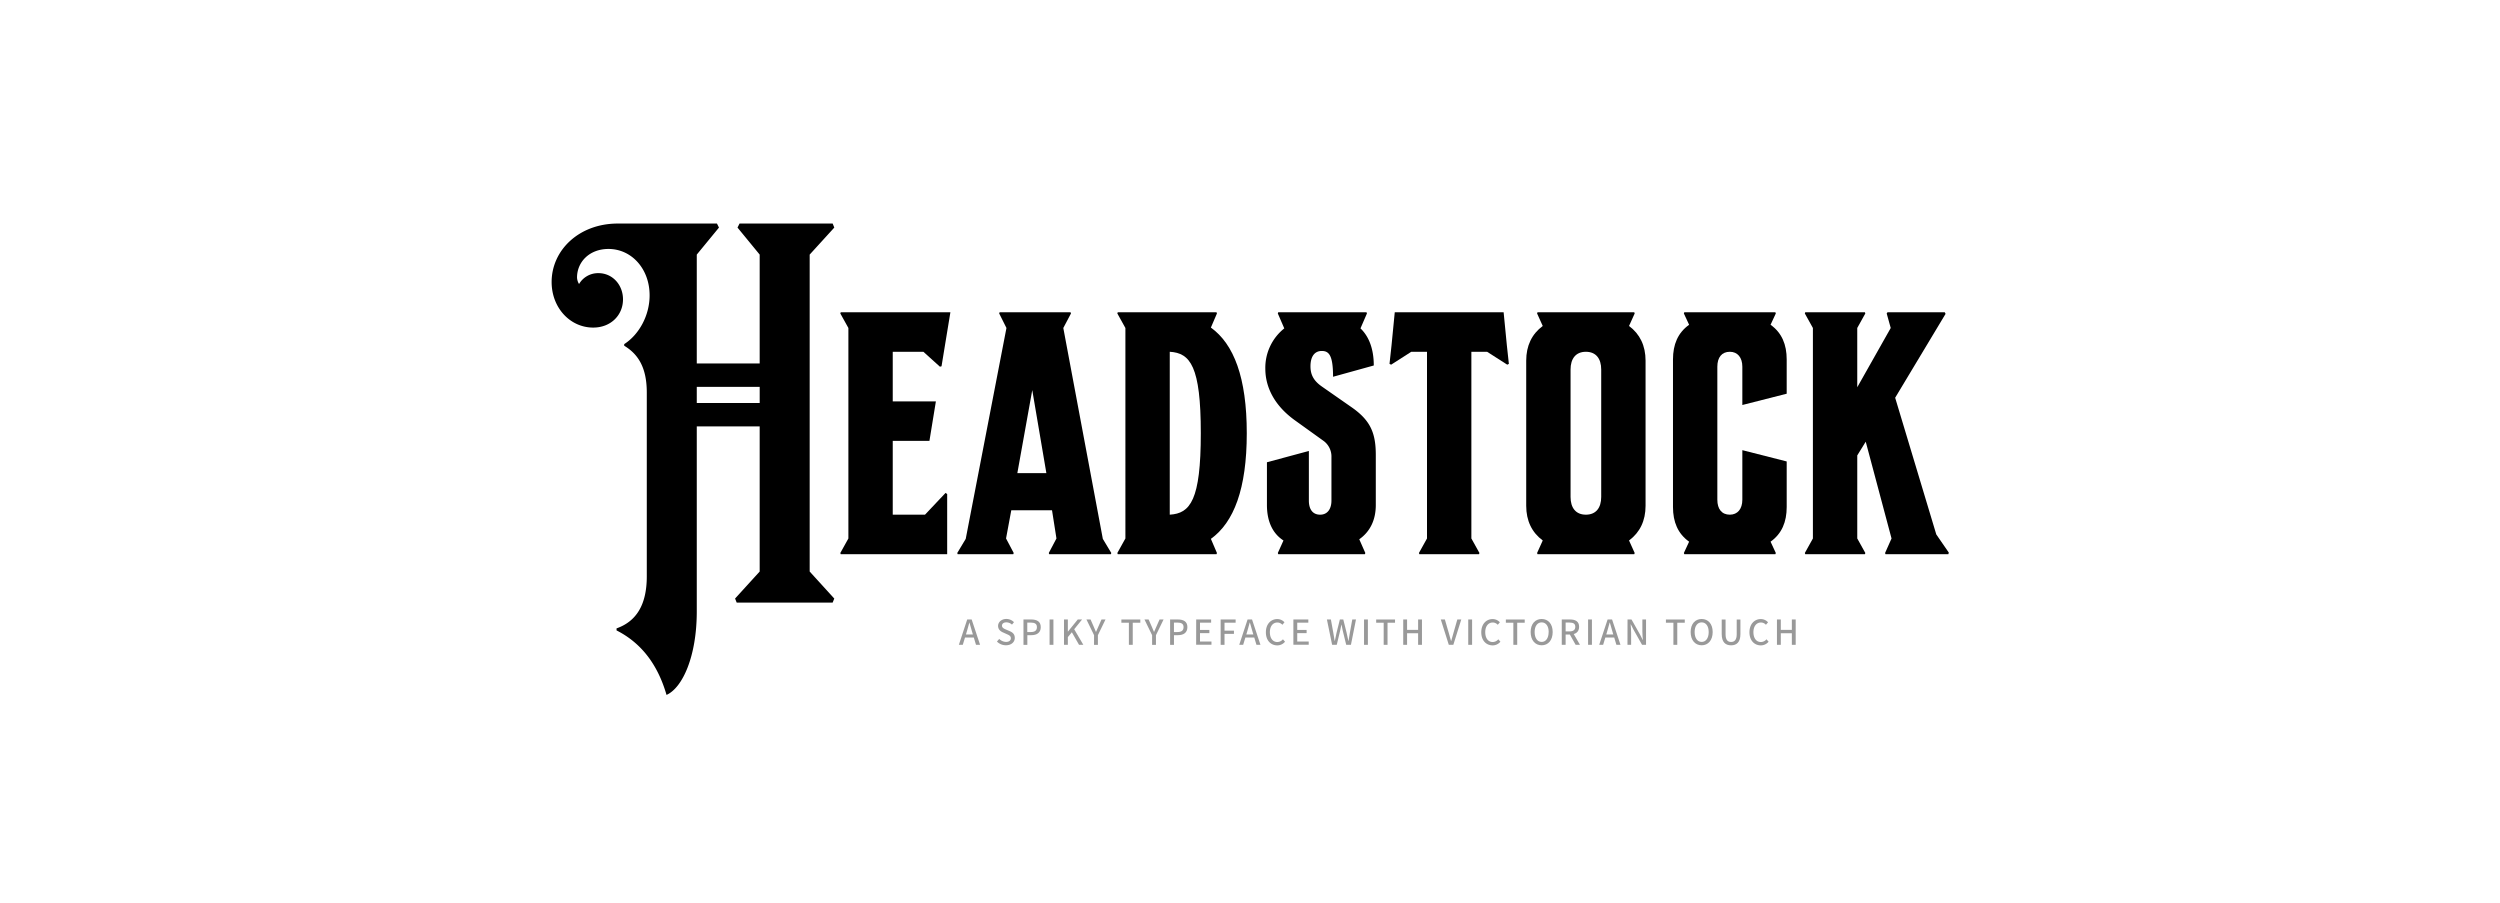 <svg id="Calque_1" data-name="Calque 1" xmlns="http://www.w3.org/2000/svg" viewBox="0 0 1550 560"><defs><style>.cls-1{isolation:isolate;}.cls-2{fill:#999;}</style></defs><g class="cls-1"><path class="cls-2" d="M599.67,384.07h2.76l5.22,15.72h-2.53l-2.57-8.57c-.53-1.71-1-3.47-1.5-5.24H601c-.46,1.78-.94,3.53-1.47,5.24l-2.6,8.57h-2.44Zm-2.31,9.3h7.32v1.9h-7.32Z"/><path class="cls-2" d="M618.11,397.76l1.41-1.64a6.17,6.17,0,0,0,4.21,1.87c1.92,0,3-.92,3-2.29s-1.08-1.92-2.53-2.54l-2.21-1c-1.51-.63-3.18-1.8-3.18-4.11s2.15-4.3,5.11-4.3a6.64,6.64,0,0,1,4.74,2l-1.24,1.52a5.06,5.06,0,0,0-3.5-1.41c-1.62,0-2.69.79-2.69,2.07s1.28,1.89,2.55,2.42l2.18.93c1.85.78,3.21,1.91,3.21,4.22,0,2.52-2.08,4.57-5.5,4.57A7.8,7.8,0,0,1,618.11,397.76Z"/><path class="cls-2" d="M634.55,384.07h4.72c3.51,0,6,1.2,6,4.74s-2.48,5-5.89,5h-2.43v6h-2.39Zm4.58,7.79c2.54,0,3.76-1,3.76-3.05S641.58,386,639,386h-2.09v5.87Z"/><path class="cls-2" d="M650.73,384.07h2.39v15.72h-2.39Z"/><path class="cls-2" d="M659.68,384.07h2.39v7.51h.07l6.07-7.51h2.68L666,390.13l5.67,9.66H669L664.55,392l-2.48,3v4.78h-2.39Z"/><path class="cls-2" d="M678.32,393.82l-4.73-9.75h2.56L678,388.3c.48,1.16.94,2.25,1.46,3.44h.1c.52-1.19,1-2.28,1.51-3.44l1.87-4.23h2.48l-4.72,9.75v6h-2.4Z"/><path class="cls-2" d="M699.91,386.09h-4.65v-2H707v2H702.3v13.7h-2.39Z"/><path class="cls-2" d="M714.3,393.82l-4.73-9.75h2.56L714,388.3c.48,1.16.94,2.25,1.46,3.44h.09c.52-1.19,1-2.28,1.51-3.44l1.87-4.23h2.49l-4.73,9.75v6H714.3Z"/><path class="cls-2" d="M725.46,384.07h4.72c3.51,0,6,1.2,6,4.74s-2.48,5-5.89,5h-2.43v6h-2.39Zm4.58,7.79c2.55,0,3.76-1,3.76-3.05s-1.31-2.82-3.86-2.82h-2.09v5.87Z"/><path class="cls-2" d="M741.64,384.07h9.26v2H744v4.48h5.81v2H744v5.18h7.11v2h-9.5Z"/><path class="cls-2" d="M756.8,384.07h9.29v2H759.2V391h5.85v2H759.2v6.8h-2.4Z"/><path class="cls-2" d="M773.5,384.07h2.76l5.22,15.72H779l-2.57-8.57c-.53-1.71-1-3.47-1.5-5.24h-.1c-.46,1.78-.94,3.53-1.47,5.24l-2.6,8.57h-2.44Zm-2.31,9.3h7.32v1.9h-7.32Z"/><path class="cls-2" d="M784.85,392c0-5.1,3.11-8.18,7.1-8.18a6,6,0,0,1,4.42,2l-1.29,1.55a4.21,4.21,0,0,0-3.09-1.42c-2.76,0-4.67,2.3-4.67,6s1.79,6.1,4.6,6.1a4.58,4.58,0,0,0,3.5-1.69l1.29,1.5a6.15,6.15,0,0,1-4.89,2.28C787.89,400.08,784.85,397.12,784.85,392Z"/><path class="cls-2" d="M801.9,384.07h9.26v2h-6.87v4.48h5.81v2h-5.81v5.18h7.11v2h-9.5Z"/><path class="cls-2" d="M822.68,384.07h2.47l1.5,8.25c.28,1.68.57,3.36.85,5.05h.1c.34-1.69.7-3.38,1.06-5.05l2.06-8.25h2.12l2.06,8.25c.36,1.65.72,3.35,1.08,5.05h.1c.28-1.7.55-3.39.83-5.05l1.5-8.25h2.3l-3.13,15.72h-2.93l-2.17-8.87c-.26-1.22-.5-2.39-.72-3.59h-.1c-.23,1.2-.48,2.37-.75,3.59l-2.12,8.87h-2.88Z"/><path class="cls-2" d="M845.7,384.07h2.39v15.72H845.7Z"/><path class="cls-2" d="M857.88,386.09h-4.65v-2h11.69v2h-4.65v13.7h-2.39Z"/><path class="cls-2" d="M870,384.07h2.39v6.45h6.84v-6.45h2.39v15.72h-2.39v-7.18h-6.84v7.18H870Z"/><path class="cls-2" d="M893.29,384.07h2.53l2.38,8.2c.53,1.82.89,3.34,1.45,5.16h.09c.56-1.82.93-3.34,1.45-5.16l2.35-8.2H906l-4.93,15.72h-2.81Z"/><path class="cls-2" d="M910.31,384.07h2.39v15.72h-2.39Z"/><path class="cls-2" d="M918.39,392c0-5.1,3.1-8.18,7.09-8.18a6.07,6.07,0,0,1,4.43,2l-1.3,1.55a4.19,4.19,0,0,0-3.08-1.42c-2.77,0-4.68,2.3-4.68,6s1.79,6.1,4.6,6.1a4.56,4.56,0,0,0,3.5-1.69l1.3,1.5a6.18,6.18,0,0,1-4.89,2.28C921.42,400.08,918.39,397.12,918.39,392Z"/><path class="cls-2" d="M938.28,386.09h-4.65v-2h11.69v2h-4.65v13.7h-2.39Z"/><path class="cls-2" d="M949,391.87c0-5.06,2.81-8.09,6.83-8.09s6.83,3,6.83,8.09-2.8,8.21-6.83,8.21S949,396.93,949,391.87Zm11.19,0c0-3.72-1.72-6-4.36-6s-4.36,2.28-4.36,6,1.72,6.12,4.36,6.12S960.15,395.59,960.15,391.87Z"/><path class="cls-2" d="M968.29,384.07h5.11c3.24,0,5.65,1.15,5.65,4.54s-2.41,4.79-5.65,4.79h-2.71v6.39h-2.4Zm4.83,7.4c2.3,0,3.56-.94,3.56-2.86s-1.26-2.62-3.56-2.62h-2.43v5.48Zm-.18,1.28,1.8-1.35,4.85,8.39h-2.7Z"/><path class="cls-2" d="M984.61,384.07H987v15.72h-2.39Z"/><path class="cls-2" d="M996.72,384.07h2.76l5.22,15.72h-2.53l-2.57-8.57c-.53-1.71-1-3.47-1.5-5.24H998c-.46,1.78-.94,3.53-1.47,5.24l-2.59,8.57H991.5Zm-2.31,9.3h7.32v1.9h-7.32Z"/><path class="cls-2" d="M1009.07,384.07h2.46l5.29,9.36,1.66,3.31h.1c-.12-1.61-.31-3.49-.31-5.19v-7.48h2.28v15.72h-2.47l-5.28-9.37-1.67-3.3H1011c.12,1.63.3,3.42.3,5.11v7.56h-2.27Z"/><path class="cls-2" d="M1037.51,386.09h-4.64v-2h11.69v2h-4.65v13.7h-2.4Z"/><path class="cls-2" d="M1048.2,391.87c0-5.06,2.81-8.09,6.83-8.09s6.83,3,6.83,8.09-2.81,8.21-6.83,8.21S1048.2,396.93,1048.2,391.87Zm11.19,0c0-3.72-1.72-6-4.36-6s-4.36,2.28-4.36,6,1.72,6.12,4.36,6.12S1059.39,395.59,1059.39,391.87Z"/><path class="cls-2" d="M1067.46,393.1v-9h2.39v9.16c0,3.6,1.44,4.76,3.42,4.76s3.49-1.16,3.49-4.76v-9.16h2.3v9c0,5.1-2.36,7-5.79,7S1067.46,398.2,1067.46,393.1Z"/><path class="cls-2" d="M1084.66,392c0-5.1,3.1-8.18,7.09-8.18a6.07,6.07,0,0,1,4.43,2l-1.3,1.55a4.17,4.17,0,0,0-3.08-1.42c-2.77,0-4.68,2.3-4.68,6s1.8,6.1,4.6,6.1a4.56,4.56,0,0,0,3.5-1.69l1.3,1.5a6.18,6.18,0,0,1-4.89,2.28C1087.69,400.08,1084.66,397.12,1084.66,392Z"/><path class="cls-2" d="M1101.71,384.07h2.39v6.45h6.84v-6.45h2.39v15.72h-2.39v-7.18h-6.84v7.18h-2.39Z"/></g><path d="M382.26,390.85V389.6c12-4.25,18.75-14.25,18.75-32.25v-114c0-16-5.75-24-14-29v-1c9-5.75,15.75-17.5,15.75-30.25,0-16.5-11.25-28.75-25.5-28.75-11.75,0-19.5,8-19.5,17.75a8.3,8.3,0,0,0,1.25,4,13.66,13.66,0,0,1,12-6.75c8.75,0,15.25,7.25,15.25,16.25,0,9.75-7.5,17.5-18.5,17.5-14.25,0-25.75-12.25-25.75-28.25,0-19.75,17-36.25,41-36.25h61.5l1.25,2.5L432,157.85v67.5h39v-67.5L457.26,141.1l1.25-2.5h57.75l1,2.5L502,157.85v196.5l15.25,16.75-1,2.5h-59.5l-1-2.5L471,354.35v-90H432V379.1c0,27.75-8.75,47.25-18.75,51.75C407.76,411.85,397.51,398.6,382.26,390.85Zm88.75-141v-10H432v10Z"/><path d="M521,342.85l5-9V203.35l-5-9,.25-.75h68L586,213.35l-2.25,13.75-1,.25L572.5,218.1h-19v30.75h26.75l-4,24.5H553.5V319.1h20l12.75-13.5,1,.75V343.6h-66Z"/><path d="M650.25,342.85l4.75-9-2.75-17.5H627l-3.25,17.5,4.75,9-.25.75h-34.5l-.25-.75,5.25-8.75L624,203.35l-4.5-9,.25-.75h44l.25.75-4.75,9,24.5,130.75,5.25,8.75-.25.75H650.5Zm-1.5-49.5L640,241.85l-9.25,51.5Z"/><path d="M692.75,342.85l5-9V203.35l-5-9,.25-.75h61.25l.25.75-3.75,8.75C765,213.35,773,234.1,773,268.6s-8,55.25-22.25,65.5l3.75,8.75-.25.75H693ZM744.5,268.6c0-41.5-6.5-49.75-19.25-50.5v101C738,318.35,744.5,310.1,744.5,268.6Z"/><path d="M792.25,342.85l3.5-7.75c-7-4.5-10.25-12.25-10.25-22V286.6l26-7v30.75c0,5.25,2.25,8.75,7,8.75,4.5,0,7-3.5,7-8.75v-27a12,12,0,0,0-5.25-10.25L802.5,260.35c-13-9.5-18-21-18-31.75a31.22,31.22,0,0,1,11.75-25l-4-9.25.25-.75h54.75l.25.75-4,9.25c5.25,5,8.25,12.75,8.25,23l-25.25,7c0-13.25-2.5-16-7-16s-7,3.5-7,9.5c0,5.25,2,9,7,12.5l19,13.25c11.25,8,14.5,15.75,14.5,29.25v31c0,9.25-3.5,16.5-10.25,21.25l3.75,8.5-.25.75H792.5Z"/><path d="M879.74,342.85l5-9V218.1H875l-12.5,8-1-.5,1.25-11.5,2-20.5h67.5l2,20.5,1.25,11.5-1,.5-12.5-8h-9.75V333.85l5,9-.25.75H880Z"/><path d="M953,342.85l3.5-7.75c-6.75-5-10.25-12.25-10.25-21.5v-90c0-9.25,3.5-16.5,10.25-21.5l-3.5-7.75.25-.75h60l.25.75-3.5,7.75c6.75,5,10.25,12.25,10.25,21.5v90c0,9.25-3.5,16.5-10.25,21.5l3.5,7.75-.25.75h-60Zm30.25-23.75c6.25,0,9.5-4.25,9.5-11v-79c0-6.75-3.25-11-9.5-11s-9.5,4.25-9.5,11v79C973.74,314.85,977,319.1,983.24,319.1Z"/><path d="M1044,342.85l3.25-7c-7-5-10-12.25-10-21.5v-91.5c0-9.25,3-16.5,10-21.5l-3.25-7,.25-.75h56.5l.25.75-3.25,7c7,5,10,12.25,10,21.5V244.1l-27.5,7V227.35c0-5.75-3-9.25-7.75-9.25-5,0-7.75,3.5-7.75,9.25v82.5c0,5.75,2.75,9.25,7.75,9.25,4.75,0,7.75-3.5,7.75-9.25V279.1l27.5,7v28.25c0,9.25-3,16.5-10,21.5l3.25,7-.25.75h-56.5Z"/><path d="M1119,342.85l5-9V203.35l-5-9,.25-.75h37l.25.75-5,9V240.1l20.75-36.75-2.5-9,.5-.75h35.5l.5,1-31.25,52,25.5,84.75,7.75,11.25-.25,1h-39l-.25-.75,4-9-16-60-5.25,8.5v51.5l5,9-.25.75h-37Z"/></svg>